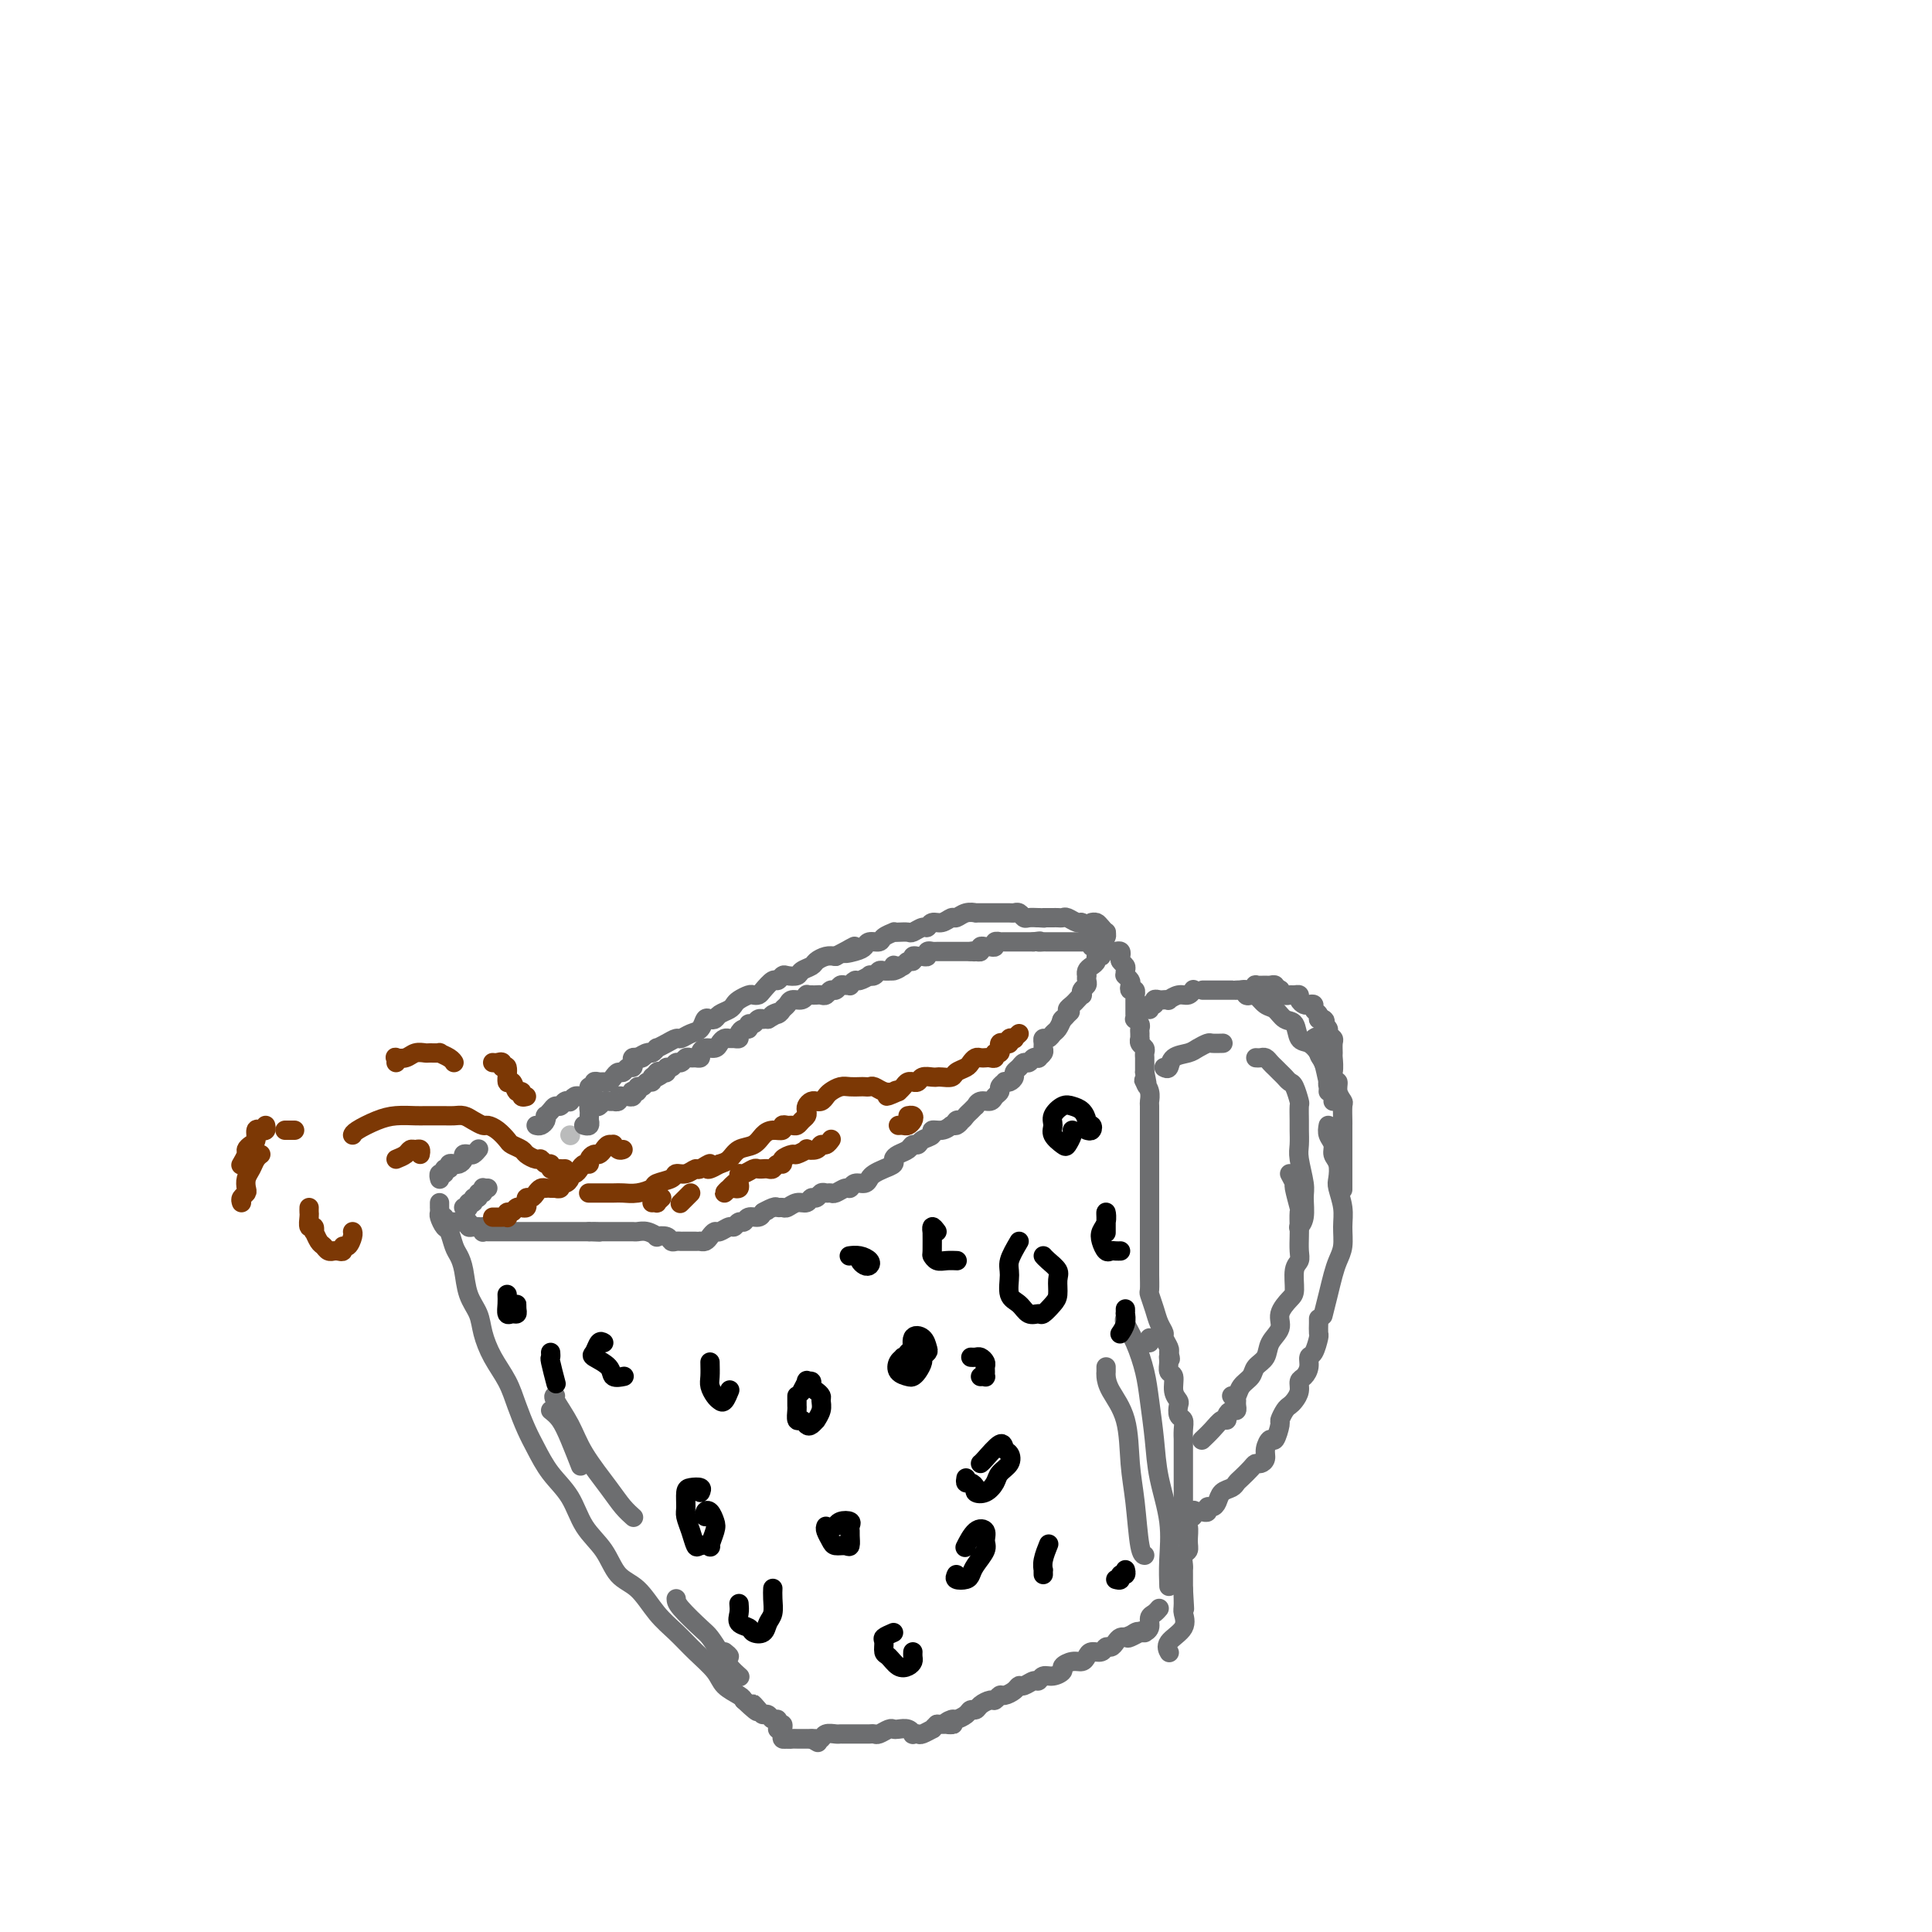 <svg viewBox='0 0 400 400' version='1.1' xmlns='http://www.w3.org/2000/svg' xmlns:xlink='http://www.w3.org/1999/xlink'><g fill='none' stroke='#6D6E70' stroke-width='4' stroke-linecap='round' stroke-linejoin='round'><path d='M91,249c0.002,0.449 0.003,0.898 0,1c-0.003,0.102 -0.012,-0.143 0,0c0.012,0.143 0.045,0.675 0,1c-0.045,0.325 -0.167,0.443 0,1c0.167,0.557 0.622,1.554 1,2c0.378,0.446 0.678,0.342 1,1c0.322,0.658 0.668,2.080 1,3c0.332,0.920 0.652,1.340 1,2c0.348,0.660 0.725,1.561 1,3c0.275,1.439 0.448,3.416 1,5c0.552,1.584 1.485,2.775 2,4c0.515,1.225 0.613,2.484 1,4c0.387,1.516 1.062,3.289 2,5c0.938,1.711 2.140,3.360 3,5c0.860,1.640 1.378,3.273 2,5c0.622,1.727 1.348,3.550 2,5c0.652,1.450 1.231,2.529 2,4c0.769,1.471 1.727,3.336 3,5c1.273,1.664 2.861,3.129 4,5c1.139,1.871 1.830,4.149 3,6c1.170,1.851 2.819,3.275 4,5c1.181,1.725 1.893,3.752 3,5c1.107,1.248 2.608,1.716 4,3c1.392,1.284 2.675,3.383 4,5c1.325,1.617 2.691,2.752 4,4c1.309,1.248 2.561,2.611 4,4c1.439,1.389 3.066,2.805 4,4c0.934,1.195 1.174,2.168 2,3c0.826,0.832 2.236,1.523 3,2c0.764,0.477 0.882,0.738 1,1'/><path d='M154,352c4.427,4.206 2.495,1.719 2,1c-0.495,-0.719 0.446,0.328 1,1c0.554,0.672 0.722,0.969 1,1c0.278,0.031 0.667,-0.203 1,0c0.333,0.203 0.611,0.842 1,1c0.389,0.158 0.889,-0.165 1,0c0.111,0.165 -0.167,0.819 0,1c0.167,0.181 0.780,-0.109 1,0c0.220,0.109 0.048,0.618 0,1c-0.048,0.382 0.029,0.638 0,1c-0.029,0.362 -0.163,0.829 0,1c0.163,0.171 0.622,0.046 1,0c0.378,-0.046 0.675,-0.012 1,0c0.325,0.012 0.678,0.003 1,0c0.322,-0.003 0.612,-0.001 1,0c0.388,0.001 0.874,0.000 1,0c0.126,-0.000 -0.107,-0.000 0,0c0.107,0.000 0.553,0.000 1,0'/><path d='M168,360c2.333,1.333 1.167,0.667 0,0'/><path d='M161,358c0.446,-0.083 0.892,-0.166 1,0c0.108,0.166 -0.121,0.580 0,1c0.121,0.420 0.592,0.844 1,1c0.408,0.156 0.753,0.042 1,0c0.247,-0.042 0.395,-0.011 1,0c0.605,0.011 1.668,0.004 2,0c0.332,-0.004 -0.067,-0.005 0,0c0.067,0.005 0.599,0.015 1,0c0.401,-0.015 0.671,-0.057 1,0c0.329,0.057 0.718,0.211 1,0c0.282,-0.211 0.457,-0.789 1,-1c0.543,-0.211 1.455,-0.057 2,0c0.545,0.057 0.723,0.015 1,0c0.277,-0.015 0.651,-0.004 1,0c0.349,0.004 0.671,0.001 1,0c0.329,-0.001 0.666,-0.001 1,0c0.334,0.001 0.666,0.001 1,0c0.334,-0.001 0.671,-0.004 1,0c0.329,0.004 0.652,0.015 1,0c0.348,-0.015 0.722,-0.056 1,0c0.278,0.056 0.459,0.210 1,0c0.541,-0.210 1.441,-0.785 2,-1c0.559,-0.215 0.776,-0.072 1,0c0.224,0.072 0.456,0.071 1,0c0.544,-0.071 1.401,-0.214 2,0c0.599,0.214 0.939,0.785 1,1c0.061,0.215 -0.156,0.072 0,0c0.156,-0.072 0.685,-0.075 1,0c0.315,0.075 0.414,0.226 1,0c0.586,-0.226 1.658,-0.830 2,-1c0.342,-0.170 -0.045,0.094 0,0c0.045,-0.094 0.523,-0.547 1,-1'/><path d='M194,357c5.506,-0.091 2.771,0.182 2,0c-0.771,-0.182 0.424,-0.819 1,-1c0.576,-0.181 0.535,0.092 1,0c0.465,-0.092 1.438,-0.551 2,-1c0.562,-0.449 0.714,-0.890 1,-1c0.286,-0.110 0.707,0.110 1,0c0.293,-0.110 0.459,-0.551 1,-1c0.541,-0.449 1.458,-0.908 2,-1c0.542,-0.092 0.709,0.181 1,0c0.291,-0.181 0.707,-0.818 1,-1c0.293,-0.182 0.463,0.091 1,0c0.537,-0.091 1.439,-0.545 2,-1c0.561,-0.455 0.780,-0.911 1,-1c0.220,-0.089 0.443,0.187 1,0c0.557,-0.187 1.450,-0.838 2,-1c0.550,-0.162 0.759,0.164 1,0c0.241,-0.164 0.515,-0.818 1,-1c0.485,-0.182 1.180,0.110 2,0c0.820,-0.110 1.764,-0.621 2,-1c0.236,-0.379 -0.236,-0.628 0,-1c0.236,-0.372 1.180,-0.869 2,-1c0.820,-0.131 1.515,0.105 2,0c0.485,-0.105 0.760,-0.549 1,-1c0.240,-0.451 0.446,-0.908 1,-1c0.554,-0.092 1.458,0.182 2,0c0.542,-0.182 0.723,-0.819 1,-1c0.277,-0.181 0.649,0.095 1,0c0.351,-0.095 0.682,-0.562 1,-1c0.318,-0.438 0.624,-0.849 1,-1c0.376,-0.151 0.822,-0.043 1,0c0.178,0.043 0.089,0.022 0,0'/><path d='M233,339c6.211,-2.724 2.237,-0.533 1,0c-1.237,0.533 0.261,-0.591 1,-1c0.739,-0.409 0.719,-0.102 1,0c0.281,0.102 0.863,0.000 1,0c0.137,-0.000 -0.170,0.101 0,0c0.170,-0.101 0.816,-0.406 1,-1c0.184,-0.594 -0.095,-1.479 0,-2c0.095,-0.521 0.564,-0.679 1,-1c0.436,-0.321 0.839,-0.806 1,-1c0.161,-0.194 0.081,-0.097 0,0'/><path d='M92,252c-0.089,0.423 -0.177,0.845 0,1c0.177,0.155 0.621,0.042 1,0c0.379,-0.042 0.694,-0.012 1,0c0.306,0.012 0.603,0.007 1,0c0.397,-0.007 0.894,-0.016 1,0c0.106,0.016 -0.179,0.057 0,0c0.179,-0.057 0.821,-0.211 1,0c0.179,0.211 -0.106,0.788 0,1c0.106,0.212 0.602,0.061 1,0c0.398,-0.061 0.699,-0.030 1,0'/><path d='M99,254c1.306,0.249 1.071,-0.130 1,0c-0.071,0.130 0.023,0.767 0,1c-0.023,0.233 -0.161,0.062 0,0c0.161,-0.062 0.622,-0.017 1,0c0.378,0.017 0.675,0.004 1,0c0.325,-0.004 0.678,-0.001 1,0c0.322,0.001 0.611,0.000 1,0c0.389,-0.000 0.877,-0.000 1,0c0.123,0.000 -0.121,0.000 0,0c0.121,-0.000 0.606,-0.000 1,0c0.394,0.000 0.697,0.000 1,0c0.303,-0.000 0.606,-0.000 1,0c0.394,0.000 0.879,0.000 1,0c0.121,-0.000 -0.121,-0.000 0,0c0.121,0.000 0.606,0.000 1,0c0.394,-0.000 0.697,-0.000 1,0c0.303,0.000 0.605,0.000 1,0c0.395,-0.000 0.883,-0.000 1,0c0.117,0.000 -0.137,0.000 0,0c0.137,-0.000 0.667,-0.000 1,0c0.333,0.000 0.471,0.000 1,0c0.529,-0.000 1.451,-0.000 2,0c0.549,0.000 0.725,0.000 1,0c0.275,-0.000 0.648,-0.000 1,0c0.352,0.000 0.682,0.000 1,0c0.318,-0.000 0.624,-0.000 1,0c0.376,0.000 0.822,0.000 1,0c0.178,-0.000 0.089,0.000 0,0'/><path d='M122,255c3.752,0.155 1.630,0.041 1,0c-0.630,-0.041 0.230,-0.011 1,0c0.770,0.011 1.449,0.003 2,0c0.551,-0.003 0.974,-0.001 1,0c0.026,0.001 -0.345,0.000 0,0c0.345,-0.000 1.404,-0.001 2,0c0.596,0.001 0.728,0.004 1,0c0.272,-0.004 0.684,-0.015 1,0c0.316,0.015 0.536,0.056 1,0c0.464,-0.056 1.171,-0.207 2,0c0.829,0.207 1.780,0.774 2,1c0.220,0.226 -0.292,0.113 0,0c0.292,-0.113 1.387,-0.226 2,0c0.613,0.226 0.745,0.793 1,1c0.255,0.207 0.633,0.056 1,0c0.367,-0.056 0.725,-0.015 1,0c0.275,0.015 0.469,0.005 1,0c0.531,-0.005 1.399,-0.004 2,0c0.601,0.004 0.935,0.011 1,0c0.065,-0.011 -0.138,-0.040 0,0c0.138,0.040 0.618,0.150 1,0c0.382,-0.150 0.666,-0.561 1,-1c0.334,-0.439 0.719,-0.906 1,-1c0.281,-0.094 0.457,0.186 1,0c0.543,-0.186 1.454,-0.838 2,-1c0.546,-0.162 0.727,0.168 1,0c0.273,-0.168 0.637,-0.832 1,-1c0.363,-0.168 0.726,0.161 1,0c0.274,-0.161 0.458,-0.813 1,-1c0.542,-0.187 1.440,0.089 2,0c0.560,-0.089 0.780,-0.545 1,-1'/><path d='M158,251c1.902,-0.867 0.158,-0.035 0,0c-0.158,0.035 1.270,-0.727 2,-1c0.730,-0.273 0.763,-0.058 1,0c0.237,0.058 0.679,-0.041 1,0c0.321,0.041 0.520,0.222 1,0c0.480,-0.222 1.242,-0.848 2,-1c0.758,-0.152 1.512,0.170 2,0c0.488,-0.170 0.708,-0.830 1,-1c0.292,-0.170 0.655,0.152 1,0c0.345,-0.152 0.674,-0.777 1,-1c0.326,-0.223 0.651,-0.045 1,0c0.349,0.045 0.722,-0.045 1,0c0.278,0.045 0.459,0.223 1,0c0.541,-0.223 1.440,-0.847 2,-1c0.560,-0.153 0.779,0.166 1,0c0.221,-0.166 0.443,-0.818 1,-1c0.557,-0.182 1.449,0.106 2,0c0.551,-0.106 0.760,-0.606 1,-1c0.240,-0.394 0.511,-0.683 1,-1c0.489,-0.317 1.195,-0.662 2,-1c0.805,-0.338 1.707,-0.669 2,-1c0.293,-0.331 -0.023,-0.662 0,-1c0.023,-0.338 0.386,-0.682 1,-1c0.614,-0.318 1.479,-0.610 2,-1c0.521,-0.390 0.698,-0.879 1,-1c0.302,-0.121 0.728,0.126 1,0c0.272,-0.126 0.391,-0.625 1,-1c0.609,-0.375 1.710,-0.626 2,-1c0.290,-0.374 -0.230,-0.870 0,-1c0.230,-0.130 1.208,0.106 2,0c0.792,-0.106 1.396,-0.553 2,-1'/><path d='M197,233c3.024,-1.792 1.583,-0.273 1,0c-0.583,0.273 -0.310,-0.702 0,-1c0.310,-0.298 0.657,0.079 1,0c0.343,-0.079 0.682,-0.614 1,-1c0.318,-0.386 0.614,-0.625 1,-1c0.386,-0.375 0.863,-0.888 1,-1c0.137,-0.112 -0.064,0.177 0,0c0.064,-0.177 0.394,-0.821 1,-1c0.606,-0.179 1.487,0.106 2,0c0.513,-0.106 0.659,-0.603 1,-1c0.341,-0.397 0.879,-0.694 1,-1c0.121,-0.306 -0.174,-0.621 0,-1c0.174,-0.379 0.816,-0.823 1,-1c0.184,-0.177 -0.091,-0.089 0,0c0.091,0.089 0.549,0.177 1,0c0.451,-0.177 0.894,-0.621 1,-1c0.106,-0.379 -0.127,-0.694 0,-1c0.127,-0.306 0.612,-0.604 1,-1c0.388,-0.396 0.677,-0.890 1,-1c0.323,-0.110 0.679,0.164 1,0c0.321,-0.164 0.608,-0.765 1,-1c0.392,-0.235 0.890,-0.104 1,0c0.110,0.104 -0.167,0.182 0,0c0.167,-0.182 0.780,-0.622 1,-1c0.220,-0.378 0.048,-0.693 0,-1c-0.048,-0.307 0.029,-0.606 0,-1c-0.029,-0.394 -0.162,-0.882 0,-1c0.162,-0.118 0.621,0.133 1,0c0.379,-0.133 0.679,-0.651 1,-1c0.321,-0.349 0.663,-0.528 1,-1c0.337,-0.472 0.668,-1.236 1,-2'/><path d='M220,211c3.494,-3.355 0.729,-0.744 0,0c-0.729,0.744 0.579,-0.379 1,-1c0.421,-0.621 -0.045,-0.740 0,-1c0.045,-0.260 0.599,-0.661 1,-1c0.401,-0.339 0.647,-0.616 1,-1c0.353,-0.384 0.813,-0.876 1,-1c0.187,-0.124 0.103,0.121 0,0c-0.103,-0.121 -0.223,-0.606 0,-1c0.223,-0.394 0.791,-0.697 1,-1c0.209,-0.303 0.059,-0.606 0,-1c-0.059,-0.394 -0.026,-0.879 0,-1c0.026,-0.121 0.044,0.121 0,0c-0.044,-0.121 -0.152,-0.606 0,-1c0.152,-0.394 0.562,-0.697 1,-1c0.438,-0.303 0.902,-0.606 1,-1c0.098,-0.394 -0.171,-0.879 0,-1c0.171,-0.121 0.782,0.123 1,0c0.218,-0.123 0.044,-0.611 0,-1c-0.044,-0.389 0.042,-0.678 0,-1c-0.042,-0.322 -0.210,-0.678 0,-1c0.210,-0.322 0.800,-0.612 1,-1c0.200,-0.388 0.011,-0.875 0,-1c-0.011,-0.125 0.154,0.110 0,0c-0.154,-0.110 -0.629,-0.566 -1,-1c-0.371,-0.434 -0.638,-0.848 -1,-1c-0.362,-0.152 -0.818,-0.044 -1,0c-0.182,0.044 -0.091,0.022 0,0'/><path d='M231,197c0.415,-0.089 0.829,-0.179 1,0c0.171,0.179 0.098,0.626 0,1c-0.098,0.374 -0.222,0.675 0,1c0.222,0.325 0.791,0.675 1,1c0.209,0.325 0.060,0.626 0,1c-0.060,0.374 -0.030,0.821 0,1c0.030,0.179 0.060,0.091 0,0c-0.060,-0.091 -0.208,-0.183 0,0c0.208,0.183 0.774,0.641 1,1c0.226,0.359 0.113,0.617 0,1c-0.113,0.383 -0.226,0.890 0,1c0.226,0.110 0.793,-0.178 1,0c0.207,0.178 0.056,0.821 0,1c-0.056,0.179 -0.015,-0.107 0,0c0.015,0.107 0.004,0.607 0,1c-0.004,0.393 -0.002,0.679 0,1c0.002,0.321 0.004,0.677 0,1c-0.004,0.323 -0.015,0.611 0,1c0.015,0.389 0.057,0.877 0,1c-0.057,0.123 -0.211,-0.121 0,0c0.211,0.121 0.789,0.606 1,1c0.211,0.394 0.056,0.697 0,1c-0.056,0.303 -0.011,0.606 0,1c0.011,0.394 -0.011,0.879 0,1c0.011,0.121 0.056,-0.122 0,0c-0.056,0.122 -0.211,0.609 0,1c0.211,0.391 0.789,0.685 1,1c0.211,0.315 0.057,0.651 0,1c-0.057,0.349 -0.015,0.709 0,1c0.015,0.291 0.004,0.512 0,1c-0.004,0.488 -0.002,1.244 0,2'/><path d='M237,222c0.944,4.345 0.306,2.706 0,2c-0.306,-0.706 -0.278,-0.480 0,0c0.278,0.480 0.807,1.213 1,2c0.193,0.787 0.052,1.628 0,2c-0.052,0.372 -0.014,0.275 0,1c0.014,0.725 0.004,2.273 0,3c-0.004,0.727 -0.001,0.633 0,1c0.001,0.367 0.000,1.196 0,2c-0.000,0.804 -0.000,1.584 0,2c0.000,0.416 0.000,0.468 0,1c-0.000,0.532 -0.000,1.543 0,2c0.000,0.457 0.000,0.359 0,1c-0.000,0.641 -0.000,2.020 0,3c0.000,0.980 0.000,1.560 0,2c-0.000,0.440 -0.000,0.740 0,1c0.000,0.260 0.000,0.478 0,1c-0.000,0.522 -0.000,1.346 0,2c0.000,0.654 0.000,1.138 0,2c-0.000,0.862 -0.000,2.102 0,3c0.000,0.898 0.000,1.453 0,2c-0.000,0.547 -0.001,1.087 0,2c0.001,0.913 0.003,2.201 0,3c-0.003,0.799 -0.012,1.109 0,2c0.012,0.891 0.046,2.361 0,3c-0.046,0.639 -0.171,0.446 0,1c0.171,0.554 0.638,1.854 1,3c0.362,1.146 0.619,2.139 1,3c0.381,0.861 0.886,1.592 1,2c0.114,0.408 -0.162,0.495 0,1c0.162,0.505 0.760,1.430 1,2c0.240,0.570 0.120,0.785 0,1'/><path d='M242,280c0.614,2.208 0.149,1.228 0,1c-0.149,-0.228 0.016,0.296 0,1c-0.016,0.704 -0.214,1.588 0,2c0.214,0.412 0.841,0.352 1,1c0.159,0.648 -0.150,2.004 0,3c0.150,0.996 0.758,1.631 1,2c0.242,0.369 0.117,0.471 0,1c-0.117,0.529 -0.228,1.485 0,2c0.228,0.515 0.793,0.588 1,1c0.207,0.412 0.055,1.161 0,2c-0.055,0.839 -0.015,1.767 0,2c0.015,0.233 0.004,-0.228 0,0c-0.004,0.228 -0.001,1.145 0,2c0.001,0.855 0.000,1.646 0,2c-0.000,0.354 -0.000,0.269 0,1c0.000,0.731 0.000,2.279 0,3c-0.000,0.721 -0.001,0.617 0,1c0.001,0.383 0.004,1.253 0,2c-0.004,0.747 -0.015,1.373 0,2c0.015,0.627 0.058,1.257 0,2c-0.058,0.743 -0.215,1.598 0,2c0.215,0.402 0.804,0.349 1,1c0.196,0.651 0.000,2.006 0,3c-0.000,0.994 0.196,1.627 0,2c-0.196,0.373 -0.785,0.485 -1,1c-0.215,0.515 -0.058,1.434 0,2c0.058,0.566 0.015,0.779 0,1c-0.015,0.221 -0.004,0.451 0,1c0.004,0.549 0.001,1.417 0,2c-0.001,0.583 -0.000,0.881 0,1c0.000,0.119 0.000,0.060 0,0'/><path d='M245,329c0.461,7.708 0.112,2.477 0,1c-0.112,-1.477 0.012,0.799 0,2c-0.012,1.201 -0.161,1.327 0,2c0.161,0.673 0.631,1.892 0,3c-0.631,1.108 -2.362,2.106 -3,3c-0.638,0.894 -0.182,1.684 0,2c0.182,0.316 0.091,0.158 0,0'/><path d='M241,221c0.388,0.202 0.777,0.404 1,0c0.223,-0.404 0.282,-1.415 1,-2c0.718,-0.585 2.095,-0.745 3,-1c0.905,-0.255 1.339,-0.604 2,-1c0.661,-0.396 1.548,-0.838 2,-1c0.452,-0.162 0.468,-0.044 1,0c0.532,0.044 1.581,0.012 2,0c0.419,-0.012 0.210,-0.006 0,0'/><path d='M260,219c0.333,0.024 0.667,0.048 1,0c0.333,-0.048 0.667,-0.168 1,0c0.333,0.168 0.667,0.623 1,1c0.333,0.377 0.666,0.676 1,1c0.334,0.324 0.668,0.672 1,1c0.332,0.328 0.663,0.635 1,1c0.337,0.365 0.679,0.787 1,1c0.321,0.213 0.622,0.216 1,1c0.378,0.784 0.834,2.349 1,3c0.166,0.651 0.044,0.388 0,1c-0.044,0.612 -0.008,2.100 0,3c0.008,0.900 -0.012,1.212 0,2c0.012,0.788 0.057,2.053 0,3c-0.057,0.947 -0.215,1.578 0,3c0.215,1.422 0.803,3.635 1,5c0.197,1.365 0.001,1.881 0,3c-0.001,1.119 0.192,2.840 0,4c-0.192,1.160 -0.769,1.760 -1,2c-0.231,0.240 -0.115,0.120 0,0'/><path d='M267,243c0.453,0.851 0.906,1.702 1,2c0.094,0.298 -0.171,0.043 0,1c0.171,0.957 0.778,3.128 1,4c0.222,0.872 0.061,0.447 0,1c-0.061,0.553 -0.020,2.085 0,3c0.020,0.915 0.020,1.211 0,2c-0.020,0.789 -0.060,2.069 0,3c0.060,0.931 0.218,1.512 0,2c-0.218,0.488 -0.813,0.882 -1,2c-0.187,1.118 0.034,2.960 0,4c-0.034,1.040 -0.323,1.280 -1,2c-0.677,0.720 -1.744,1.922 -2,3c-0.256,1.078 0.297,2.032 0,3c-0.297,0.968 -1.445,1.950 -2,3c-0.555,1.050 -0.516,2.170 -1,3c-0.484,0.830 -1.493,1.371 -2,2c-0.507,0.629 -0.514,1.345 -1,2c-0.486,0.655 -1.450,1.248 -2,2c-0.550,0.752 -0.687,1.664 -1,2c-0.313,0.336 -0.804,0.096 -1,0c-0.196,-0.096 -0.098,-0.048 0,0'/><path d='M238,209c-0.120,-0.453 -0.240,-0.906 0,-1c0.240,-0.094 0.839,0.171 1,0c0.161,-0.171 -0.116,-0.777 0,-1c0.116,-0.223 0.625,-0.064 1,0c0.375,0.064 0.615,0.032 1,0c0.385,-0.032 0.916,-0.065 1,0c0.084,0.065 -0.279,0.227 0,0c0.279,-0.227 1.198,-0.844 2,-1c0.802,-0.156 1.485,0.150 2,0c0.515,-0.150 0.861,-0.757 1,-1c0.139,-0.243 0.069,-0.121 0,0'/><path d='M249,205c0.302,-0.000 0.605,-0.000 1,0c0.395,0.000 0.883,0.000 1,0c0.117,-0.000 -0.136,-0.000 0,0c0.136,0.000 0.662,0.000 1,0c0.338,-0.000 0.490,-0.000 1,0c0.510,0.000 1.379,0.001 2,0c0.621,-0.001 0.994,-0.004 1,0c0.006,0.004 -0.354,0.015 0,0c0.354,-0.015 1.422,-0.057 2,0c0.578,0.057 0.665,0.212 1,0c0.335,-0.212 0.917,-0.790 1,-1c0.083,-0.210 -0.333,-0.053 0,0c0.333,0.053 1.414,0.000 2,0c0.586,-0.000 0.678,0.051 1,0c0.322,-0.051 0.874,-0.206 1,0c0.126,0.206 -0.173,0.773 0,1c0.173,0.227 0.820,0.114 1,0c0.180,-0.114 -0.105,-0.227 0,0c0.105,0.227 0.602,0.796 1,1c0.398,0.204 0.698,0.044 1,0c0.302,-0.044 0.605,0.027 1,0c0.395,-0.027 0.880,-0.152 1,0c0.120,0.152 -0.127,0.580 0,1c0.127,0.420 0.626,0.833 1,1c0.374,0.167 0.622,0.087 1,0c0.378,-0.087 0.886,-0.181 1,0c0.114,0.181 -0.165,0.636 0,1c0.165,0.364 0.775,0.636 1,1c0.225,0.364 0.064,0.818 0,1c-0.064,0.182 -0.032,0.091 0,0'/><path d='M273,211c1.946,1.035 1.310,0.123 1,0c-0.310,-0.123 -0.293,0.543 0,1c0.293,0.457 0.863,0.704 1,1c0.137,0.296 -0.160,0.641 0,1c0.160,0.359 0.776,0.733 1,1c0.224,0.267 0.056,0.428 0,1c-0.056,0.572 -0.001,1.553 0,2c0.001,0.447 -0.052,0.358 0,1c0.052,0.642 0.210,2.015 0,3c-0.210,0.985 -0.788,1.584 -1,2c-0.212,0.416 -0.057,0.651 0,1c0.057,0.349 0.016,0.814 0,1c-0.016,0.186 -0.008,0.093 0,0'/><path d='M272,215c0.447,-0.306 0.894,-0.611 1,0c0.106,0.611 -0.129,2.139 0,3c0.129,0.861 0.623,1.054 1,2c0.377,0.946 0.637,2.645 1,4c0.363,1.355 0.828,2.365 1,3c0.172,0.635 0.049,0.896 0,1c-0.049,0.104 -0.025,0.052 0,0'/><path d='M257,205c0.448,-0.109 0.897,-0.218 1,0c0.103,0.218 -0.138,0.764 0,1c0.138,0.236 0.656,0.162 1,0c0.344,-0.162 0.516,-0.410 1,0c0.484,0.410 1.281,1.480 2,2c0.719,0.520 1.361,0.492 2,1c0.639,0.508 1.274,1.554 2,2c0.726,0.446 1.542,0.294 2,1c0.458,0.706 0.556,2.272 1,3c0.444,0.728 1.232,0.620 2,1c0.768,0.380 1.516,1.249 2,2c0.484,0.751 0.703,1.384 1,2c0.297,0.616 0.672,1.216 1,2c0.328,0.784 0.610,1.752 1,2c0.390,0.248 0.889,-0.224 1,0c0.111,0.224 -0.166,1.144 0,2c0.166,0.856 0.777,1.646 1,2c0.223,0.354 0.060,0.270 0,1c-0.060,0.730 -0.016,2.275 0,3c0.016,0.725 0.004,0.630 0,1c-0.004,0.370 -0.001,1.204 0,2c0.001,0.796 0.000,1.555 0,2c-0.000,0.445 -0.000,0.575 0,1c0.000,0.425 0.000,1.145 0,2c-0.000,0.855 -0.000,1.846 0,3c0.000,1.154 0.000,2.473 0,3c-0.000,0.527 -0.000,0.264 0,0'/><path d='M275,233c-0.121,0.669 -0.242,1.338 0,2c0.242,0.662 0.849,1.316 1,2c0.151,0.684 -0.152,1.396 0,2c0.152,0.604 0.758,1.098 1,2c0.242,0.902 0.118,2.212 0,3c-0.118,0.788 -0.231,1.054 0,2c0.231,0.946 0.805,2.574 1,4c0.195,1.426 0.011,2.652 0,4c-0.011,1.348 0.151,2.817 0,4c-0.151,1.183 -0.615,2.079 -1,3c-0.385,0.921 -0.691,1.865 -1,3c-0.309,1.135 -0.622,2.459 -1,4c-0.378,1.541 -0.822,3.297 -1,4c-0.178,0.703 -0.089,0.351 0,0'/><path d='M273,273c0.006,0.203 0.012,0.407 0,1c-0.012,0.593 -0.041,1.576 0,2c0.041,0.424 0.152,0.288 0,1c-0.152,0.712 -0.566,2.270 -1,3c-0.434,0.730 -0.886,0.632 -1,1c-0.114,0.368 0.110,1.201 0,2c-0.110,0.799 -0.554,1.562 -1,2c-0.446,0.438 -0.893,0.550 -1,1c-0.107,0.450 0.125,1.238 0,2c-0.125,0.762 -0.607,1.497 -1,2c-0.393,0.503 -0.697,0.773 -1,1c-0.303,0.227 -0.606,0.409 -1,1c-0.394,0.591 -0.880,1.590 -1,2c-0.120,0.410 0.126,0.232 0,1c-0.126,0.768 -0.625,2.483 -1,3c-0.375,0.517 -0.625,-0.163 -1,0c-0.375,0.163 -0.873,1.170 -1,2c-0.127,0.830 0.117,1.483 0,2c-0.117,0.517 -0.595,0.898 -1,1c-0.405,0.102 -0.737,-0.075 -1,0c-0.263,0.075 -0.455,0.400 -1,1c-0.545,0.600 -1.441,1.474 -2,2c-0.559,0.526 -0.779,0.705 -1,1c-0.221,0.295 -0.441,0.705 -1,1c-0.559,0.295 -1.455,0.475 -2,1c-0.545,0.525 -0.737,1.395 -1,2c-0.263,0.605 -0.595,0.947 -1,1c-0.405,0.053 -0.882,-0.182 -1,0c-0.118,0.182 0.122,0.780 0,1c-0.122,0.220 -0.606,0.063 -1,0c-0.394,-0.063 -0.697,-0.031 -1,0'/><path d='M248,313c-2.234,1.564 -1.320,0.474 -1,0c0.320,-0.474 0.047,-0.334 0,0c-0.047,0.334 0.131,0.860 0,1c-0.131,0.140 -0.571,-0.107 -1,0c-0.429,0.107 -0.846,0.567 -1,1c-0.154,0.433 -0.044,0.838 0,1c0.044,0.162 0.022,0.081 0,0'/><path d='M256,290c-0.022,0.304 -0.044,0.607 0,1c0.044,0.393 0.153,0.874 0,1c-0.153,0.126 -0.568,-0.104 -1,0c-0.432,0.104 -0.880,0.543 -1,1c-0.120,0.457 0.087,0.932 0,1c-0.087,0.068 -0.466,-0.270 -1,0c-0.534,0.270 -1.221,1.150 -2,2c-0.779,0.850 -1.651,1.672 -2,2c-0.349,0.328 -0.174,0.164 0,0'/></g>
<g fill='none' stroke='#BABBBB' stroke-width='4' stroke-linecap='round' stroke-linejoin='round'><path d='M118,235c0.000,0.000 0.100,0.100 0.1,0.1'/></g>
<g fill='none' stroke='#7C3805' stroke-width='4' stroke-linecap='round' stroke-linejoin='round'><path d='M211,214c-0.455,0.415 -0.909,0.829 -1,1c-0.091,0.171 0.182,0.097 0,0c-0.182,-0.097 -0.819,-0.218 -1,0c-0.181,0.218 0.095,0.775 0,1c-0.095,0.225 -0.560,0.117 -1,0c-0.440,-0.117 -0.854,-0.243 -1,0c-0.146,0.243 -0.024,0.853 0,1c0.024,0.147 -0.049,-0.171 0,0c0.049,0.171 0.220,0.830 0,1c-0.220,0.170 -0.833,-0.150 -1,0c-0.167,0.150 0.110,0.772 0,1c-0.110,0.228 -0.607,0.064 -1,0c-0.393,-0.064 -0.682,-0.028 -1,0c-0.318,0.028 -0.667,0.049 -1,0c-0.333,-0.049 -0.652,-0.167 -1,0c-0.348,0.167 -0.727,0.619 -1,1c-0.273,0.381 -0.441,0.690 -1,1c-0.559,0.310 -1.511,0.619 -2,1c-0.489,0.381 -0.516,0.833 -1,1c-0.484,0.167 -1.425,0.049 -2,0c-0.575,-0.049 -0.785,-0.027 -1,0c-0.215,0.027 -0.435,0.060 -1,0c-0.565,-0.060 -1.475,-0.213 -2,0c-0.525,0.213 -0.666,0.792 -1,1c-0.334,0.208 -0.863,0.045 -1,0c-0.137,-0.045 0.118,0.029 0,0c-0.118,-0.029 -0.609,-0.162 -1,0c-0.391,0.162 -0.683,0.618 -1,1c-0.317,0.382 -0.658,0.691 -1,1'/><path d='M186,226c-4.119,1.861 -1.916,0.513 -1,0c0.916,-0.513 0.543,-0.190 0,0c-0.543,0.190 -1.258,0.247 -2,0c-0.742,-0.247 -1.511,-0.798 -2,-1c-0.489,-0.202 -0.697,-0.055 -1,0c-0.303,0.055 -0.701,0.018 -1,0c-0.299,-0.018 -0.500,-0.016 -1,0c-0.500,0.016 -1.300,0.047 -2,0c-0.700,-0.047 -1.302,-0.170 -2,0c-0.698,0.170 -1.493,0.634 -2,1c-0.507,0.366 -0.727,0.633 -1,1c-0.273,0.367 -0.599,0.833 -1,1c-0.401,0.167 -0.878,0.034 -1,0c-0.122,-0.034 0.112,0.033 0,0c-0.112,-0.033 -0.569,-0.164 -1,0c-0.431,0.164 -0.836,0.622 -1,1c-0.164,0.378 -0.085,0.676 0,1c0.085,0.324 0.178,0.676 0,1c-0.178,0.324 -0.626,0.622 -1,1c-0.374,0.378 -0.673,0.837 -1,1c-0.327,0.163 -0.682,0.029 -1,0c-0.318,-0.029 -0.599,0.047 -1,0c-0.401,-0.047 -0.921,-0.216 -1,0c-0.079,0.216 0.285,0.816 0,1c-0.285,0.184 -1.217,-0.049 -2,0c-0.783,0.049 -1.417,0.381 -2,1c-0.583,0.619 -1.115,1.527 -2,2c-0.885,0.473 -2.123,0.512 -3,1c-0.877,0.488 -1.393,1.425 -2,2c-0.607,0.575 -1.303,0.787 -2,1'/><path d='M149,241c-3.900,2.255 -2.148,0.393 -2,0c0.148,-0.393 -1.306,0.682 -2,1c-0.694,0.318 -0.628,-0.122 -1,0c-0.372,0.122 -1.183,0.806 -2,1c-0.817,0.194 -1.639,-0.102 -2,0c-0.361,0.102 -0.261,0.602 -1,1c-0.739,0.398 -2.319,0.695 -3,1c-0.681,0.305 -0.465,0.618 -1,1c-0.535,0.382 -1.821,0.835 -3,1c-1.179,0.165 -2.249,0.044 -3,0c-0.751,-0.044 -1.182,-0.012 -2,0c-0.818,0.012 -2.023,0.003 -3,0c-0.977,-0.003 -1.724,-0.001 -2,0c-0.276,0.001 -0.079,0.000 0,0c0.079,-0.000 0.039,-0.000 0,0'/><path d='M117,242c-0.341,0.009 -0.683,0.017 -1,0c-0.317,-0.017 -0.610,-0.061 -1,0c-0.390,0.061 -0.877,0.227 -1,0c-0.123,-0.227 0.118,-0.849 0,-1c-0.118,-0.151 -0.594,0.167 -1,0c-0.406,-0.167 -0.743,-0.818 -1,-1c-0.257,-0.182 -0.435,0.107 -1,0c-0.565,-0.107 -1.516,-0.610 -2,-1c-0.484,-0.390 -0.501,-0.669 -1,-1c-0.499,-0.331 -1.481,-0.715 -2,-1c-0.519,-0.285 -0.576,-0.471 -1,-1c-0.424,-0.529 -1.216,-1.399 -2,-2c-0.784,-0.601 -1.561,-0.931 -2,-1c-0.439,-0.069 -0.540,0.125 -1,0c-0.460,-0.125 -1.278,-0.569 -2,-1c-0.722,-0.431 -1.349,-0.847 -2,-1c-0.651,-0.153 -1.328,-0.041 -2,0c-0.672,0.041 -1.341,0.010 -2,0c-0.659,-0.010 -1.308,-0.001 -2,0c-0.692,0.001 -1.425,-0.007 -2,0c-0.575,0.007 -0.991,0.030 -2,0c-1.009,-0.030 -2.610,-0.113 -4,0c-1.390,0.113 -2.568,0.422 -4,1c-1.432,0.578 -3.116,1.425 -4,2c-0.884,0.575 -0.967,0.879 -1,1c-0.033,0.121 -0.017,0.061 0,0'/><path d='M64,250c-0.008,0.373 -0.016,0.745 0,1c0.016,0.255 0.056,0.392 0,1c-0.056,0.608 -0.208,1.686 0,2c0.208,0.314 0.777,-0.138 1,0c0.223,0.138 0.101,0.864 0,1c-0.101,0.136 -0.181,-0.317 0,0c0.181,0.317 0.622,1.406 1,2c0.378,0.594 0.692,0.695 1,1c0.308,0.305 0.608,0.815 1,1c0.392,0.185 0.875,0.045 1,0c0.125,-0.045 -0.107,0.004 0,0c0.107,-0.004 0.554,-0.060 1,0c0.446,0.060 0.890,0.237 1,0c0.110,-0.237 -0.114,-0.887 0,-1c0.114,-0.113 0.567,0.310 1,0c0.433,-0.310 0.847,-1.353 1,-2c0.153,-0.647 0.044,-0.899 0,-1c-0.044,-0.101 -0.022,-0.050 0,0'/><path d='M82,240c0.754,-0.307 1.509,-0.615 2,-1c0.491,-0.385 0.720,-0.849 1,-1c0.280,-0.151 0.611,0.011 1,0c0.389,-0.011 0.835,-0.195 1,0c0.165,0.195 0.047,0.770 0,1c-0.047,0.230 -0.024,0.115 0,0'/><path d='M55,233c0.081,0.408 0.163,0.816 0,1c-0.163,0.184 -0.569,0.144 -1,0c-0.431,-0.144 -0.885,-0.391 -1,0c-0.115,0.391 0.109,1.418 0,2c-0.109,0.582 -0.551,0.717 -1,1c-0.449,0.283 -0.904,0.715 -1,1c-0.096,0.285 0.166,0.423 0,1c-0.166,0.577 -0.762,1.593 -1,2c-0.238,0.407 -0.119,0.203 0,0'/><path d='M50,249c-0.111,-0.327 -0.223,-0.654 0,-1c0.223,-0.346 0.780,-0.712 1,-1c0.220,-0.288 0.101,-0.498 0,-1c-0.101,-0.502 -0.185,-1.298 0,-2c0.185,-0.702 0.637,-1.312 1,-2c0.363,-0.688 0.636,-1.454 1,-2c0.364,-0.546 0.818,-0.870 1,-1c0.182,-0.130 0.091,-0.065 0,0'/><path d='M59,234c0.452,0.000 0.905,0.000 1,0c0.095,0.000 -0.167,0.000 0,0c0.167,-0.000 0.762,0.000 1,0c0.238,0.000 0.119,0.000 0,0'/><path d='M82,220c0.049,-0.415 0.097,-0.829 0,-1c-0.097,-0.171 -0.340,-0.098 0,0c0.340,0.098 1.262,0.223 2,0c0.738,-0.223 1.292,-0.792 2,-1c0.708,-0.208 1.569,-0.053 2,0c0.431,0.053 0.431,0.004 1,0c0.569,-0.004 1.708,0.038 2,0c0.292,-0.038 -0.262,-0.154 0,0c0.262,0.154 1.340,0.580 2,1c0.660,0.420 0.903,0.834 1,1c0.097,0.166 0.049,0.083 0,0'/><path d='M102,220c0.301,0.037 0.602,0.074 1,0c0.398,-0.074 0.894,-0.260 1,0c0.106,0.260 -0.179,0.967 0,1c0.179,0.033 0.823,-0.609 1,0c0.177,0.609 -0.111,2.468 0,3c0.111,0.532 0.622,-0.264 1,0c0.378,0.264 0.623,1.587 1,2c0.377,0.413 0.884,-0.085 1,0c0.116,0.085 -0.161,0.754 0,1c0.161,0.246 0.760,0.070 1,0c0.240,-0.070 0.120,-0.035 0,0'/><path d='M153,245c0.093,0.413 0.186,0.826 0,1c-0.186,0.174 -0.650,0.110 -1,0c-0.350,-0.110 -0.587,-0.267 -1,0c-0.413,0.267 -1.001,0.957 -1,1c0.001,0.043 0.591,-0.562 1,-1c0.409,-0.438 0.638,-0.710 1,-1c0.362,-0.290 0.856,-0.600 1,-1c0.144,-0.400 -0.063,-0.892 0,-1c0.063,-0.108 0.394,0.167 1,0c0.606,-0.167 1.486,-0.777 2,-1c0.514,-0.223 0.663,-0.059 1,0c0.337,0.059 0.864,0.012 1,0c0.136,-0.012 -0.117,0.012 0,0c0.117,-0.012 0.604,-0.058 1,0c0.396,0.058 0.702,0.222 1,0c0.298,-0.222 0.589,-0.829 1,-1c0.411,-0.171 0.941,0.094 1,0c0.059,-0.094 -0.354,-0.547 0,-1c0.354,-0.453 1.475,-0.905 2,-1c0.525,-0.095 0.455,0.167 1,0c0.545,-0.167 1.704,-0.762 2,-1c0.296,-0.238 -0.271,-0.120 0,0c0.271,0.120 1.379,0.242 2,0c0.621,-0.242 0.754,-0.848 1,-1c0.246,-0.152 0.605,0.151 1,0c0.395,-0.151 0.827,-0.758 1,-1c0.173,-0.242 0.086,-0.121 0,0'/><path d='M186,233c0.338,-0.022 0.675,-0.044 1,0c0.325,0.044 0.637,0.156 1,0c0.363,-0.156 0.778,-0.578 1,-1c0.222,-0.422 0.252,-0.844 0,-1c-0.252,-0.156 -0.786,-0.044 -1,0c-0.214,0.044 -0.107,0.022 0,0'/><path d='M143,247c-0.833,0.833 -1.667,1.667 -2,2c-0.333,0.333 -0.167,0.167 0,0'/><path d='M137,248c-0.452,0.423 -0.905,0.845 -1,1c-0.095,0.155 0.167,0.042 0,0c-0.167,-0.042 -0.762,-0.012 -1,0c-0.238,0.012 -0.119,0.006 0,0'/><path d='M129,238c-0.303,0.115 -0.606,0.230 -1,0c-0.394,-0.230 -0.879,-0.804 -1,-1c-0.121,-0.196 0.123,-0.015 0,0c-0.123,0.015 -0.611,-0.137 -1,0c-0.389,0.137 -0.678,0.562 -1,1c-0.322,0.438 -0.678,0.887 -1,1c-0.322,0.113 -0.611,-0.111 -1,0c-0.389,0.111 -0.877,0.555 -1,1c-0.123,0.445 0.121,0.889 0,1c-0.121,0.111 -0.606,-0.111 -1,0c-0.394,0.111 -0.697,0.556 -1,1c-0.303,0.444 -0.607,0.889 -1,1c-0.393,0.111 -0.875,-0.110 -1,0c-0.125,0.110 0.106,0.551 0,1c-0.106,0.449 -0.549,0.905 -1,1c-0.451,0.095 -0.909,-0.171 -1,0c-0.091,0.171 0.186,0.778 0,1c-0.186,0.222 -0.833,0.060 -1,0c-0.167,-0.060 0.147,-0.016 0,0c-0.147,0.016 -0.756,0.005 -1,0c-0.244,-0.005 -0.122,-0.002 0,0'/><path d='M113,246c-0.332,-0.081 -0.663,-0.161 -1,0c-0.337,0.161 -0.679,0.564 -1,1c-0.321,0.436 -0.621,0.905 -1,1c-0.379,0.095 -0.838,-0.185 -1,0c-0.162,0.185 -0.029,0.834 0,1c0.029,0.166 -0.048,-0.153 0,0c0.048,0.153 0.220,0.777 0,1c-0.220,0.223 -0.833,0.045 -1,0c-0.167,-0.045 0.113,0.044 0,0c-0.113,-0.044 -0.618,-0.222 -1,0c-0.382,0.222 -0.641,0.844 -1,1c-0.359,0.156 -0.817,-0.154 -1,0c-0.183,0.154 -0.091,0.773 0,1c0.091,0.227 0.182,0.061 0,0c-0.182,-0.061 -0.636,-0.016 -1,0c-0.364,0.016 -0.636,0.004 -1,0c-0.364,-0.004 -0.818,-0.001 -1,0c-0.182,0.001 -0.091,0.001 0,0'/></g>
<g fill='none' stroke='#6D6E70' stroke-width='4' stroke-linecap='round' stroke-linejoin='round'><path d='M91,244c0.033,0.122 0.065,0.244 0,0c-0.065,-0.244 -0.229,-0.854 0,-1c0.229,-0.146 0.850,0.171 1,0c0.150,-0.171 -0.171,-0.831 0,-1c0.171,-0.169 0.833,0.152 1,0c0.167,-0.152 -0.162,-0.775 0,-1c0.162,-0.225 0.813,-0.050 1,0c0.187,0.050 -0.090,-0.025 0,0c0.090,0.025 0.549,0.151 1,0c0.451,-0.151 0.895,-0.580 1,-1c0.105,-0.420 -0.129,-0.831 0,-1c0.129,-0.169 0.622,-0.097 1,0c0.378,0.097 0.640,0.218 1,0c0.360,-0.218 0.817,-0.777 1,-1c0.183,-0.223 0.091,-0.112 0,0'/><path d='M111,233c0.311,0.081 0.622,0.163 1,0c0.378,-0.163 0.822,-0.569 1,-1c0.178,-0.431 0.089,-0.885 0,-1c-0.089,-0.115 -0.179,0.109 0,0c0.179,-0.109 0.626,-0.551 1,-1c0.374,-0.449 0.674,-0.904 1,-1c0.326,-0.096 0.679,0.167 1,0c0.321,-0.167 0.611,-0.763 1,-1c0.389,-0.237 0.877,-0.115 1,0c0.123,0.115 -0.121,0.224 0,0c0.121,-0.224 0.606,-0.782 1,-1c0.394,-0.218 0.698,-0.096 1,0c0.302,0.096 0.602,0.165 1,0c0.398,-0.165 0.894,-0.566 1,-1c0.106,-0.434 -0.179,-0.901 0,-1c0.179,-0.099 0.821,0.170 1,0c0.179,-0.170 -0.107,-0.780 0,-1c0.107,-0.220 0.606,-0.049 1,0c0.394,0.049 0.683,-0.024 1,0c0.317,0.024 0.662,0.146 1,0c0.338,-0.146 0.669,-0.560 1,-1c0.331,-0.440 0.663,-0.905 1,-1c0.337,-0.095 0.678,0.181 1,0c0.322,-0.181 0.625,-0.819 1,-1c0.375,-0.181 0.822,0.096 1,0c0.178,-0.096 0.086,-0.564 0,-1c-0.086,-0.436 -0.168,-0.839 0,-1c0.168,-0.161 0.584,-0.081 1,0'/><path d='M132,219c3.426,-2.101 1.491,-0.352 1,0c-0.491,0.352 0.463,-0.693 1,-1c0.537,-0.307 0.659,0.124 1,0c0.341,-0.124 0.903,-0.803 1,-1c0.097,-0.197 -0.269,0.087 0,0c0.269,-0.087 1.175,-0.547 2,-1c0.825,-0.453 1.569,-0.899 2,-1c0.431,-0.101 0.549,0.145 1,0c0.451,-0.145 1.234,-0.679 2,-1c0.766,-0.321 1.514,-0.429 2,-1c0.486,-0.571 0.711,-1.606 1,-2c0.289,-0.394 0.641,-0.147 1,0c0.359,0.147 0.725,0.194 1,0c0.275,-0.194 0.459,-0.630 1,-1c0.541,-0.370 1.440,-0.674 2,-1c0.560,-0.326 0.780,-0.675 1,-1c0.220,-0.325 0.439,-0.625 1,-1c0.561,-0.375 1.463,-0.826 2,-1c0.537,-0.174 0.707,-0.070 1,0c0.293,0.070 0.709,0.106 1,0c0.291,-0.106 0.458,-0.354 1,-1c0.542,-0.646 1.459,-1.689 2,-2c0.541,-0.311 0.707,0.110 1,0c0.293,-0.110 0.712,-0.750 1,-1c0.288,-0.250 0.443,-0.108 1,0c0.557,0.108 1.514,0.183 2,0c0.486,-0.183 0.500,-0.624 1,-1c0.500,-0.376 1.484,-0.689 2,-1c0.516,-0.311 0.562,-0.622 1,-1c0.438,-0.378 1.268,-0.822 2,-1c0.732,-0.178 1.366,-0.089 2,0'/><path d='M173,198c6.705,-3.487 2.966,-1.704 2,-1c-0.966,0.704 0.839,0.329 2,0c1.161,-0.329 1.678,-0.614 2,-1c0.322,-0.386 0.450,-0.874 1,-1c0.550,-0.126 1.522,0.110 2,0c0.478,-0.110 0.461,-0.566 1,-1c0.539,-0.434 1.635,-0.847 2,-1c0.365,-0.153 -0.001,-0.045 0,0c0.001,0.045 0.367,0.027 1,0c0.633,-0.027 1.531,-0.064 2,0c0.469,0.064 0.510,0.228 1,0c0.490,-0.228 1.431,-0.850 2,-1c0.569,-0.150 0.768,0.171 1,0c0.232,-0.171 0.498,-0.834 1,-1c0.502,-0.166 1.238,0.166 2,0c0.762,-0.166 1.548,-0.829 2,-1c0.452,-0.171 0.569,0.150 1,0c0.431,-0.150 1.177,-0.772 2,-1c0.823,-0.228 1.725,-0.061 2,0c0.275,0.061 -0.076,0.016 0,0c0.076,-0.016 0.579,-0.004 1,0c0.421,0.004 0.761,0.001 1,0c0.239,-0.001 0.379,-0.000 1,0c0.621,0.000 1.725,-0.001 2,0c0.275,0.001 -0.277,0.004 0,0c0.277,-0.004 1.383,-0.015 2,0c0.617,0.015 0.745,0.057 1,0c0.255,-0.057 0.635,-0.211 1,0c0.365,0.211 0.714,0.788 1,1c0.286,0.212 0.510,0.061 1,0c0.490,-0.061 1.245,-0.030 2,0'/><path d='M215,190c2.250,0.155 1.376,0.041 1,0c-0.376,-0.041 -0.255,-0.011 0,0c0.255,0.011 0.645,0.002 1,0c0.355,-0.002 0.676,0.004 1,0c0.324,-0.004 0.650,-0.016 1,0c0.350,0.016 0.725,0.061 1,0c0.275,-0.061 0.451,-0.226 1,0c0.549,0.226 1.471,0.845 2,1c0.529,0.155 0.666,-0.155 1,0c0.334,0.155 0.864,0.774 1,1c0.136,0.226 -0.121,0.061 0,0c0.121,-0.061 0.620,-0.016 1,0c0.380,0.016 0.641,0.004 1,0c0.359,-0.004 0.817,-0.001 1,0c0.183,0.001 0.092,0.001 0,0'/><path d='M96,250c0.455,0.122 0.911,0.244 1,0c0.089,-0.244 -0.187,-0.854 0,-1c0.187,-0.146 0.839,0.172 1,0c0.161,-0.172 -0.167,-0.835 0,-1c0.167,-0.165 0.830,0.166 1,0c0.170,-0.166 -0.151,-0.829 0,-1c0.151,-0.171 0.776,0.150 1,0c0.224,-0.150 0.046,-0.772 0,-1c-0.046,-0.228 0.039,-0.061 0,0c-0.039,0.061 -0.203,0.016 0,0c0.203,-0.016 0.772,-0.005 1,0c0.228,0.005 0.114,0.002 0,0'/><path d='M121,233c-0.113,-0.032 -0.227,-0.064 0,0c0.227,0.064 0.793,0.225 1,0c0.207,-0.225 0.055,-0.834 0,-1c-0.055,-0.166 -0.012,0.113 0,0c0.012,-0.113 -0.008,-0.618 0,-1c0.008,-0.382 0.044,-0.642 0,-1c-0.044,-0.358 -0.167,-0.814 0,-1c0.167,-0.186 0.623,-0.102 1,0c0.377,0.102 0.674,0.223 1,0c0.326,-0.223 0.680,-0.791 1,-1c0.320,-0.209 0.607,-0.060 1,0c0.393,0.060 0.893,0.030 1,0c0.107,-0.030 -0.179,-0.061 0,0c0.179,0.061 0.822,0.213 1,0c0.178,-0.213 -0.110,-0.793 0,-1c0.110,-0.207 0.617,-0.042 1,0c0.383,0.042 0.643,-0.040 1,0c0.357,0.040 0.813,0.203 1,0c0.187,-0.203 0.106,-0.771 0,-1c-0.106,-0.229 -0.236,-0.118 0,0c0.236,0.118 0.838,0.243 1,0c0.162,-0.243 -0.115,-0.853 0,-1c0.115,-0.147 0.622,0.171 1,0c0.378,-0.171 0.627,-0.829 1,-1c0.373,-0.171 0.870,0.146 1,0c0.130,-0.146 -0.106,-0.756 0,-1c0.106,-0.244 0.553,-0.122 1,0'/><path d='M136,223c2.332,-1.488 0.663,-0.207 0,0c-0.663,0.207 -0.318,-0.662 0,-1c0.318,-0.338 0.610,-0.147 1,0c0.390,0.147 0.878,0.251 1,0c0.122,-0.251 -0.122,-0.856 0,-1c0.122,-0.144 0.610,0.172 1,0c0.390,-0.172 0.682,-0.831 1,-1c0.318,-0.169 0.664,0.152 1,0c0.336,-0.152 0.664,-0.775 1,-1c0.336,-0.225 0.680,-0.050 1,0c0.320,0.050 0.614,-0.024 1,0c0.386,0.024 0.863,0.147 1,0c0.137,-0.147 -0.065,-0.565 0,-1c0.065,-0.435 0.399,-0.887 1,-1c0.601,-0.113 1.470,0.113 2,0c0.530,-0.113 0.720,-0.565 1,-1c0.280,-0.435 0.649,-0.851 1,-1c0.351,-0.149 0.685,-0.030 1,0c0.315,0.030 0.610,-0.029 1,0c0.390,0.029 0.874,0.147 1,0c0.126,-0.147 -0.107,-0.560 0,-1c0.107,-0.440 0.553,-0.906 1,-1c0.447,-0.094 0.894,0.185 1,0c0.106,-0.185 -0.130,-0.834 0,-1c0.130,-0.166 0.626,0.152 1,0c0.374,-0.152 0.626,-0.773 1,-1c0.374,-0.227 0.870,-0.061 1,0c0.130,0.061 -0.106,0.017 0,0c0.106,-0.017 0.553,-0.009 1,0'/><path d='M159,211c3.736,-2.096 1.578,-1.336 1,-1c-0.578,0.336 0.426,0.249 1,0c0.574,-0.249 0.718,-0.659 1,-1c0.282,-0.341 0.703,-0.613 1,-1c0.297,-0.387 0.471,-0.888 1,-1c0.529,-0.112 1.413,0.166 2,0c0.587,-0.166 0.878,-0.777 1,-1c0.122,-0.223 0.074,-0.060 0,0c-0.074,0.060 -0.175,0.017 0,0c0.175,-0.017 0.624,-0.009 1,0c0.376,0.009 0.678,0.017 1,0c0.322,-0.017 0.664,-0.061 1,0c0.336,0.061 0.667,0.227 1,0c0.333,-0.227 0.668,-0.846 1,-1c0.332,-0.154 0.663,0.156 1,0c0.337,-0.156 0.682,-0.778 1,-1c0.318,-0.222 0.609,-0.044 1,0c0.391,0.044 0.883,-0.044 1,0c0.117,0.044 -0.141,0.222 0,0c0.141,-0.222 0.682,-0.843 1,-1c0.318,-0.157 0.414,0.150 1,0c0.586,-0.150 1.663,-0.758 2,-1c0.337,-0.242 -0.064,-0.117 0,0c0.064,0.117 0.595,0.227 1,0c0.405,-0.227 0.686,-0.792 1,-1c0.314,-0.208 0.661,-0.059 1,0c0.339,0.059 0.669,0.030 1,0'/><path d='M184,201c4.091,-1.486 1.817,-0.201 1,0c-0.817,0.201 -0.178,-0.682 0,-1c0.178,-0.318 -0.106,-0.070 0,0c0.106,0.070 0.602,-0.038 1,0c0.398,0.038 0.698,0.220 1,0c0.302,-0.220 0.605,-0.844 1,-1c0.395,-0.156 0.880,0.155 1,0c0.120,-0.155 -0.127,-0.777 0,-1c0.127,-0.223 0.626,-0.046 1,0c0.374,0.046 0.621,-0.040 1,0c0.379,0.040 0.889,0.207 1,0c0.111,-0.207 -0.176,-0.788 0,-1c0.176,-0.212 0.817,-0.057 1,0c0.183,0.057 -0.092,0.015 0,0c0.092,-0.015 0.549,-0.004 1,0c0.451,0.004 0.895,0.001 1,0c0.105,-0.001 -0.130,-0.000 0,0c0.130,0.000 0.626,0.000 1,0c0.374,-0.000 0.625,-0.000 1,0c0.375,0.000 0.874,0.000 1,0c0.126,-0.000 -0.121,-0.000 0,0c0.121,0.000 0.609,0.000 1,0c0.391,-0.000 0.683,-0.000 1,0c0.317,0.000 0.658,0.000 1,0'/><path d='M201,197c2.874,-0.614 1.558,-0.150 1,0c-0.558,0.150 -0.357,-0.013 0,0c0.357,0.013 0.870,0.201 1,0c0.130,-0.201 -0.124,-0.790 0,-1c0.124,-0.210 0.626,-0.042 1,0c0.374,0.042 0.621,-0.041 1,0c0.379,0.041 0.889,0.207 1,0c0.111,-0.207 -0.177,-0.788 0,-1c0.177,-0.212 0.821,-0.057 1,0c0.179,0.057 -0.106,0.015 0,0c0.106,-0.015 0.602,-0.004 1,0c0.398,0.004 0.698,0.001 1,0c0.302,-0.001 0.606,-0.000 1,0c0.394,0.000 0.879,0.000 1,0c0.121,-0.000 -0.122,-0.000 0,0c0.122,0.000 0.610,0.000 1,0c0.390,-0.000 0.683,-0.000 1,0c0.317,0.000 0.659,0.000 1,0'/><path d='M214,195c2.174,-0.309 1.107,-0.083 1,0c-0.107,0.083 0.744,0.022 1,0c0.256,-0.022 -0.085,-0.006 0,0c0.085,0.006 0.596,0.002 1,0c0.404,-0.002 0.700,-0.000 1,0c0.300,0.000 0.605,0.000 1,0c0.395,-0.000 0.879,-0.000 1,0c0.121,0.000 -0.123,0.000 0,0c0.123,-0.000 0.611,-0.000 1,0c0.389,0.000 0.679,0.000 1,0c0.321,-0.000 0.674,-0.000 1,0c0.326,0.000 0.626,0.000 1,0c0.374,-0.000 0.821,-0.000 1,0c0.179,0.000 0.089,0.000 0,0'/><path d='M225,195c1.929,-0.060 1.250,-0.208 1,0c-0.250,0.208 -0.071,0.774 0,1c0.071,0.226 0.036,0.113 0,0'/><path d='M150,342c0.533,0.422 1.067,0.844 1,1c-0.067,0.156 -0.733,0.044 -1,0c-0.267,-0.044 -0.133,-0.022 0,0'/><path d='M140,331c0.017,0.434 0.035,0.868 1,2c0.965,1.132 2.879,2.962 4,4c1.121,1.038 1.449,1.283 2,2c0.551,0.717 1.324,1.905 2,3c0.676,1.095 1.253,2.098 2,3c0.747,0.902 1.663,1.704 2,2c0.337,0.296 0.096,0.084 0,0c-0.096,-0.084 -0.048,-0.042 0,0'/><path d='M238,278c0.000,-0.417 0.000,-0.833 0,-1c0.000,-0.167 0.000,-0.083 0,0'/><path d='M233,273c-0.172,0.117 -0.344,0.234 0,1c0.344,0.766 1.204,2.182 2,4c0.796,1.818 1.527,4.037 2,6c0.473,1.963 0.687,3.668 1,6c0.313,2.332 0.725,5.291 1,8c0.275,2.709 0.413,5.168 1,8c0.587,2.832 1.621,6.037 2,9c0.379,2.963 0.102,5.682 0,8c-0.102,2.318 -0.029,4.234 0,5c0.029,0.766 0.015,0.383 0,0'/><path d='M229,283c0.008,0.368 0.015,0.736 0,1c-0.015,0.264 -0.054,0.425 0,1c0.054,0.575 0.199,1.566 1,3c0.801,1.434 2.257,3.313 3,6c0.743,2.687 0.774,6.184 1,9c0.226,2.816 0.648,4.951 1,8c0.352,3.049 0.633,7.013 1,9c0.367,1.987 0.819,1.996 1,2c0.181,0.004 0.090,0.002 0,0'/><path d='M114,292c0.679,0.542 1.357,1.083 2,2c0.643,0.917 1.250,2.208 2,4c0.750,1.792 1.643,4.083 2,5c0.357,0.917 0.179,0.458 0,0'/><path d='M115,289c-0.284,-0.011 -0.568,-0.022 0,1c0.568,1.022 1.988,3.076 3,5c1.012,1.924 1.617,3.717 3,6c1.383,2.283 3.546,5.055 5,7c1.454,1.945 2.199,3.062 3,4c0.801,0.938 1.657,1.697 2,2c0.343,0.303 0.171,0.152 0,0'/></g>
<g fill='none' stroke='#000000' stroke-width='4' stroke-linecap='round' stroke-linejoin='round'><path d='M165,289c-0.000,0.449 -0.001,0.899 0,1c0.001,0.101 0.003,-0.146 0,0c-0.003,0.146 -0.012,0.683 0,1c0.012,0.317 0.044,0.412 0,1c-0.044,0.588 -0.166,1.670 0,2c0.166,0.330 0.618,-0.092 1,0c0.382,0.092 0.695,0.698 1,1c0.305,0.302 0.603,0.298 1,0c0.397,-0.298 0.892,-0.892 1,-1c0.108,-0.108 -0.170,0.269 0,0c0.170,-0.269 0.788,-1.185 1,-2c0.212,-0.815 0.020,-1.529 0,-2c-0.020,-0.471 0.134,-0.700 0,-1c-0.134,-0.300 -0.557,-0.671 -1,-1c-0.443,-0.329 -0.907,-0.617 -1,-1c-0.093,-0.383 0.185,-0.862 0,-1c-0.185,-0.138 -0.833,0.066 -1,0c-0.167,-0.066 0.147,-0.402 0,0c-0.147,0.402 -0.756,1.544 -1,2c-0.244,0.456 -0.122,0.228 0,0'/><path d='M190,281c0.122,-0.420 0.244,-0.841 0,-1c-0.244,-0.159 -0.854,-0.057 -1,0c-0.146,0.057 0.172,0.067 0,0c-0.172,-0.067 -0.834,-0.212 -1,0c-0.166,0.212 0.164,0.781 0,1c-0.164,0.219 -0.822,0.087 -1,0c-0.178,-0.087 0.123,-0.128 0,0c-0.123,0.128 -0.671,0.425 -1,1c-0.329,0.575 -0.438,1.429 0,2c0.438,0.571 1.423,0.858 2,1c0.577,0.142 0.747,0.140 1,0c0.253,-0.140 0.590,-0.418 1,-1c0.410,-0.582 0.893,-1.469 1,-2c0.107,-0.531 -0.161,-0.705 0,-1c0.161,-0.295 0.752,-0.709 1,-1c0.248,-0.291 0.155,-0.457 0,-1c-0.155,-0.543 -0.371,-1.462 -1,-2c-0.629,-0.538 -1.671,-0.694 -2,0c-0.329,0.694 0.056,2.238 0,3c-0.056,0.762 -0.554,0.744 -1,1c-0.446,0.256 -0.842,0.788 -1,1c-0.158,0.212 -0.079,0.106 0,0'/><path d='M171,316c-0.097,0.228 -0.194,0.455 0,1c0.194,0.545 0.679,1.407 1,2c0.321,0.593 0.478,0.916 1,1c0.522,0.084 1.407,-0.071 2,0c0.593,0.071 0.893,0.369 1,0c0.107,-0.369 0.022,-1.406 0,-2c-0.022,-0.594 0.018,-0.744 0,-1c-0.018,-0.256 -0.096,-0.618 0,-1c0.096,-0.382 0.366,-0.783 0,-1c-0.366,-0.217 -1.368,-0.251 -2,0c-0.632,0.251 -0.895,0.786 -1,1c-0.105,0.214 -0.053,0.107 0,0'/><path d='M200,306c-0.080,0.446 -0.159,0.892 0,1c0.159,0.108 0.557,-0.120 1,0c0.443,0.120 0.929,0.590 1,1c0.071,0.410 -0.275,0.759 0,1c0.275,0.241 1.171,0.373 2,0c0.829,-0.373 1.592,-1.251 2,-2c0.408,-0.749 0.462,-1.370 1,-2c0.538,-0.630 1.559,-1.269 2,-2c0.441,-0.731 0.300,-1.555 0,-2c-0.300,-0.445 -0.760,-0.512 -1,-1c-0.240,-0.488 -0.260,-1.399 -1,-1c-0.740,0.399 -2.199,2.107 -3,3c-0.801,0.893 -0.943,0.969 -1,1c-0.057,0.031 -0.028,0.015 0,0'/><path d='M198,326c-0.200,0.403 -0.400,0.806 0,1c0.400,0.194 1.399,0.180 2,0c0.601,-0.180 0.804,-0.524 1,-1c0.196,-0.476 0.387,-1.083 1,-2c0.613,-0.917 1.649,-2.144 2,-3c0.351,-0.856 0.017,-1.343 0,-2c-0.017,-0.657 0.284,-1.485 0,-2c-0.284,-0.515 -1.153,-0.715 -2,0c-0.847,0.715 -1.670,2.347 -2,3c-0.330,0.653 -0.165,0.326 0,0'/><path d='M185,338c-0.850,0.366 -1.700,0.732 -2,1c-0.300,0.268 -0.049,0.437 0,1c0.049,0.563 -0.102,1.521 0,2c0.102,0.479 0.458,0.479 1,1c0.542,0.521 1.270,1.561 2,2c0.730,0.439 1.464,0.275 2,0c0.536,-0.275 0.876,-0.661 1,-1c0.124,-0.339 0.033,-0.630 0,-1c-0.033,-0.370 -0.010,-0.820 0,-1c0.010,-0.180 0.005,-0.090 0,0'/><path d='M216,326c-0.008,-0.459 -0.016,-0.919 0,-1c0.016,-0.081 0.056,0.215 0,0c-0.056,-0.215 -0.207,-0.943 0,-2c0.207,-1.057 0.774,-2.445 1,-3c0.226,-0.555 0.113,-0.278 0,0'/><path d='M203,285c0.423,-0.024 0.846,-0.048 1,0c0.154,0.048 0.038,0.167 0,0c-0.038,-0.167 0.001,-0.619 0,-1c-0.001,-0.381 -0.043,-0.691 0,-1c0.043,-0.309 0.169,-0.619 0,-1c-0.169,-0.381 -0.634,-0.834 -1,-1c-0.366,-0.166 -0.634,-0.044 -1,0c-0.366,0.044 -0.829,0.012 -1,0c-0.171,-0.012 -0.049,-0.003 0,0c0.049,0.003 0.024,0.002 0,0'/><path d='M178,260c-0.086,0.315 -0.172,0.631 0,1c0.172,0.369 0.603,0.793 1,1c0.397,0.207 0.761,0.199 1,0c0.239,-0.199 0.353,-0.589 0,-1c-0.353,-0.411 -1.172,-0.841 -2,-1c-0.828,-0.159 -1.665,-0.045 -2,0c-0.335,0.045 -0.167,0.023 0,0'/><path d='M147,282c0.024,1.095 0.048,2.190 0,3c-0.048,0.810 -0.167,1.334 0,2c0.167,0.666 0.619,1.474 1,2c0.381,0.526 0.690,0.770 1,1c0.310,0.230 0.622,0.447 1,0c0.378,-0.447 0.822,-1.556 1,-2c0.178,-0.444 0.089,-0.222 0,0'/><path d='M125,278c-0.333,-0.208 -0.666,-0.416 -1,0c-0.334,0.416 -0.671,1.456 -1,2c-0.329,0.544 -0.652,0.590 0,1c0.652,0.410 2.278,1.182 3,2c0.722,0.818 0.541,1.682 1,2c0.459,0.318 1.560,0.091 2,0c0.440,-0.091 0.220,-0.045 0,0'/><path d='M114,280c0.030,0.429 0.060,0.857 0,1c-0.060,0.143 -0.208,0.000 0,1c0.208,1.000 0.774,3.143 1,4c0.226,0.857 0.113,0.429 0,0'/><path d='M145,309c0.196,-0.414 0.391,-0.827 0,-1c-0.391,-0.173 -1.370,-0.105 -2,0c-0.630,0.105 -0.912,0.246 -1,1c-0.088,0.754 0.016,2.122 0,3c-0.016,0.878 -0.154,1.268 0,2c0.154,0.732 0.601,1.806 1,3c0.399,1.194 0.752,2.506 1,3c0.248,0.494 0.393,0.169 1,0c0.607,-0.169 1.677,-0.182 2,0c0.323,0.182 -0.099,0.559 0,0c0.099,-0.559 0.720,-2.055 1,-3c0.280,-0.945 0.219,-1.339 0,-2c-0.219,-0.661 -0.595,-1.590 -1,-2c-0.405,-0.410 -0.840,-0.303 -1,0c-0.160,0.303 -0.046,0.801 0,1c0.046,0.199 0.023,0.100 0,0'/><path d='M153,332c0.056,0.642 0.113,1.284 0,2c-0.113,0.716 -0.395,1.506 0,2c0.395,0.494 1.469,0.691 2,1c0.531,0.309 0.521,0.728 1,1c0.479,0.272 1.449,0.395 2,0c0.551,-0.395 0.684,-1.307 1,-2c0.316,-0.693 0.817,-1.165 1,-2c0.183,-0.835 0.049,-2.032 0,-3c-0.049,-0.968 -0.014,-1.705 0,-2c0.014,-0.295 0.007,-0.147 0,0'/><path d='M194,255c-0.423,-0.567 -0.846,-1.134 -1,-1c-0.154,0.134 -0.039,0.968 0,1c0.039,0.032 0.002,-0.738 0,0c-0.002,0.738 0.031,2.982 0,4c-0.031,1.018 -0.127,0.809 0,1c0.127,0.191 0.477,0.783 1,1c0.523,0.217 1.218,0.058 2,0c0.782,-0.058 1.652,-0.017 2,0c0.348,0.017 0.174,0.008 0,0'/><path d='M211,257c-0.858,1.460 -1.717,2.921 -2,4c-0.283,1.079 0.008,1.777 0,3c-0.008,1.223 -0.315,2.970 0,4c0.315,1.030 1.254,1.341 2,2c0.746,0.659 1.300,1.664 2,2c0.700,0.336 1.546,0.003 2,0c0.454,-0.003 0.516,0.323 1,0c0.484,-0.323 1.391,-1.294 2,-2c0.609,-0.706 0.920,-1.145 1,-2c0.080,-0.855 -0.070,-2.124 0,-3c0.070,-0.876 0.359,-1.359 0,-2c-0.359,-0.641 -1.366,-1.442 -2,-2c-0.634,-0.558 -0.895,-0.874 -1,-1c-0.105,-0.126 -0.052,-0.063 0,0'/><path d='M225,234c0.391,0.118 0.782,0.235 1,0c0.218,-0.235 0.263,-0.823 0,-1c-0.263,-0.177 -0.832,0.056 -1,0c-0.168,-0.056 0.067,-0.401 0,-1c-0.067,-0.599 -0.434,-1.450 -1,-2c-0.566,-0.550 -1.330,-0.797 -2,-1c-0.670,-0.203 -1.244,-0.363 -2,0c-0.756,0.363 -1.692,1.248 -2,2c-0.308,0.752 0.012,1.372 0,2c-0.012,0.628 -0.357,1.265 0,2c0.357,0.735 1.416,1.570 2,2c0.584,0.430 0.693,0.455 1,0c0.307,-0.455 0.814,-1.392 1,-2c0.186,-0.608 0.053,-0.888 0,-1c-0.053,-0.112 -0.027,-0.056 0,0'/><path d='M229,255c0.001,0.208 0.001,0.415 0,0c-0.001,-0.415 -0.004,-1.454 0,-2c0.004,-0.546 0.014,-0.600 0,-1c-0.014,-0.400 -0.053,-1.147 0,-1c0.053,0.147 0.199,1.188 0,2c-0.199,0.812 -0.744,1.394 -1,2c-0.256,0.606 -0.222,1.234 0,2c0.222,0.766 0.634,1.669 1,2c0.366,0.331 0.686,0.089 1,0c0.314,-0.089 0.623,-0.024 1,0c0.377,0.024 0.822,0.007 1,0c0.178,-0.007 0.089,-0.003 0,0'/><path d='M233,271c0.008,0.467 0.016,0.935 0,1c-0.016,0.065 -0.056,-0.271 0,0c0.056,0.271 0.207,1.150 0,2c-0.207,0.850 -0.774,1.671 -1,2c-0.226,0.329 -0.113,0.164 0,0'/><path d='M105,268c0.022,0.617 0.044,1.235 0,2c-0.044,0.765 -0.155,1.678 0,2c0.155,0.322 0.578,0.051 1,0c0.422,-0.051 0.845,0.116 1,0c0.155,-0.116 0.041,-0.516 0,-1c-0.041,-0.484 -0.011,-1.053 0,-1c0.011,0.053 0.003,0.730 0,1c-0.003,0.270 -0.002,0.135 0,0'/><path d='M231,327c0.453,0.121 0.906,0.242 1,0c0.094,-0.242 -0.171,-0.848 0,-1c0.171,-0.152 0.777,0.152 1,0c0.223,-0.152 0.064,-0.758 0,-1c-0.064,-0.242 -0.032,-0.121 0,0'/></g>
</svg>